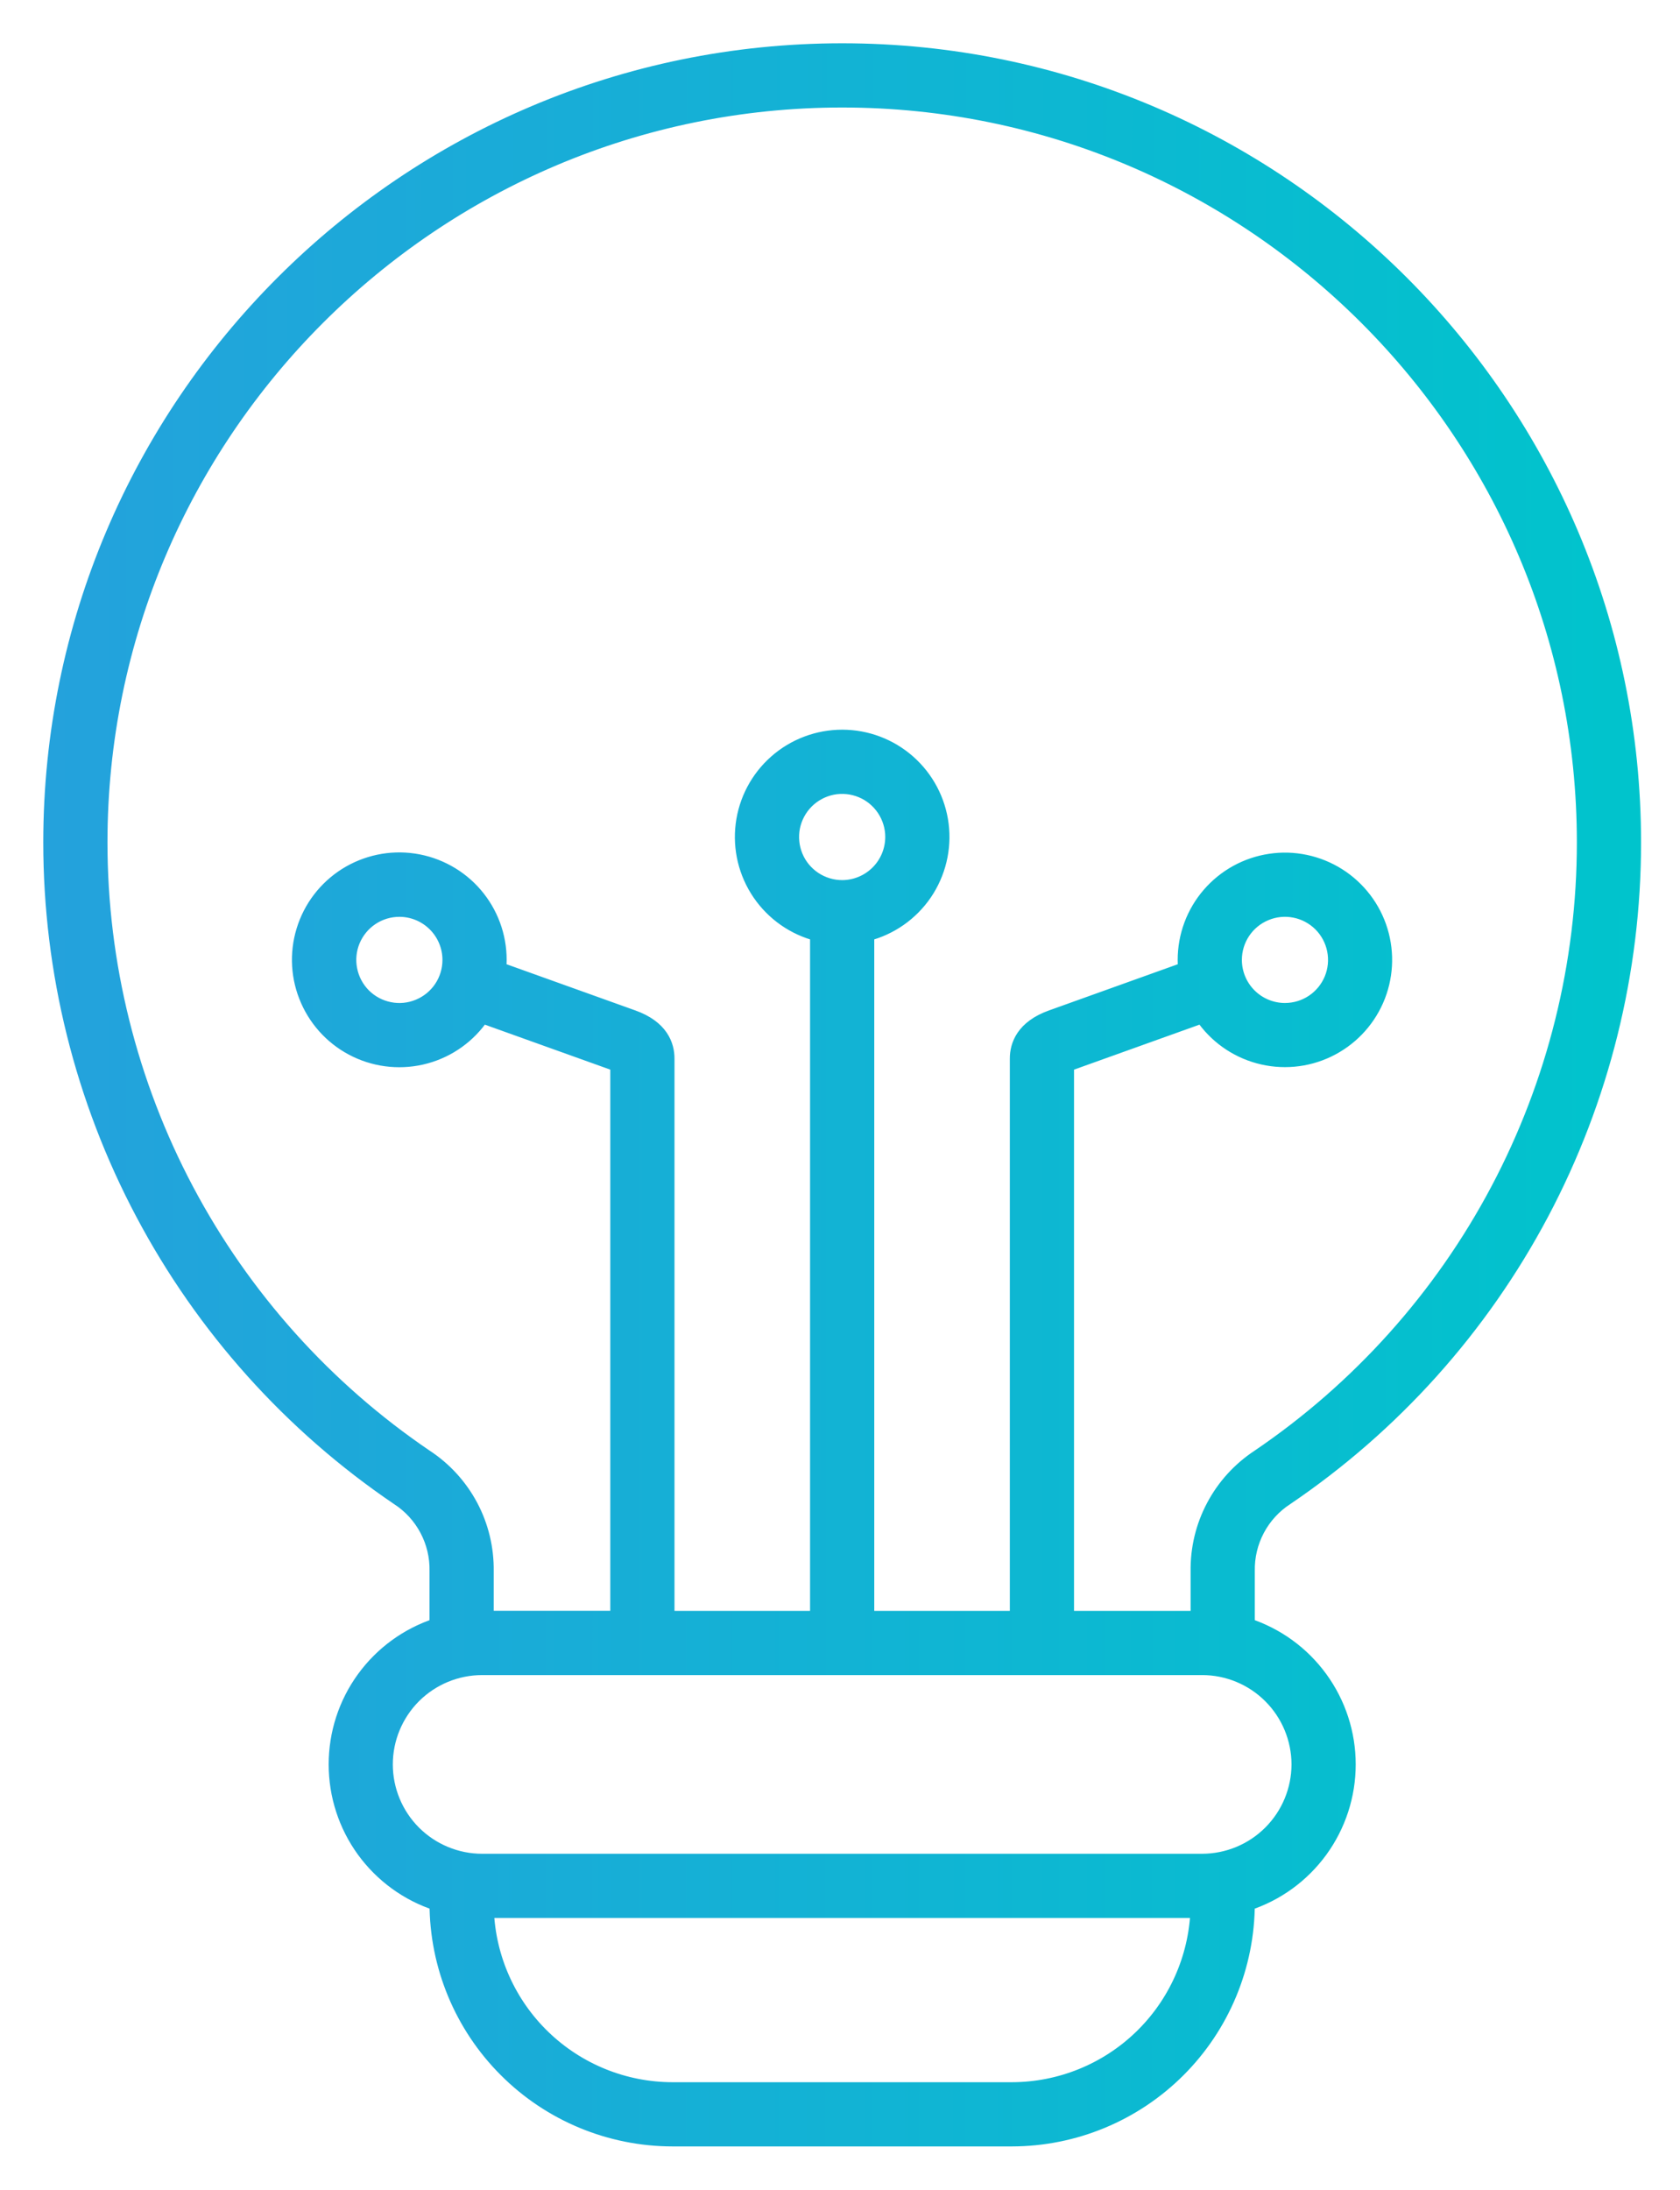 <svg width="33" height="43" viewBox="0 0 33 43" fill="none" xmlns="http://www.w3.org/2000/svg">
<path d="M25.263 29.41C27.365 27.985 29.085 26.068 30.275 23.825C31.464 21.582 32.086 19.081 32.085 16.543C32.085 7.972 25.113 1 16.543 1C7.972 1 1 7.972 1 16.543C1 19.081 1.621 21.582 2.811 23.825C4 26.068 5.72 27.985 7.822 29.41C8.062 29.565 8.258 29.779 8.392 30.032C8.526 30.285 8.593 30.567 8.587 30.853V31.923C8.011 32.11 7.509 32.474 7.153 32.964C6.797 33.453 6.606 34.043 6.606 34.648C6.606 35.254 6.797 35.843 7.153 36.333C7.509 36.822 8.011 37.187 8.587 37.373V37.376C8.588 38.602 9.076 39.778 9.943 40.644C10.809 41.511 11.985 41.999 13.21 42H19.875C21.101 41.999 22.276 41.511 23.143 40.644C24.009 39.778 24.497 38.602 24.498 37.376V37.373C25.074 37.187 25.576 36.822 25.932 36.333C26.288 35.843 26.48 35.254 26.48 34.648C26.48 34.043 26.288 33.453 25.932 32.964C25.576 32.474 25.074 32.11 24.498 31.923V30.853C24.492 30.567 24.559 30.285 24.693 30.032C24.827 29.779 25.023 29.565 25.263 29.41ZM8.362 28.615C6.39 27.278 4.776 25.479 3.66 23.375C2.544 21.27 1.961 18.925 1.961 16.543C1.961 8.502 8.502 1.961 16.543 1.961C24.583 1.961 31.124 8.502 31.124 16.543C31.125 18.925 30.541 21.27 29.425 23.375C28.31 25.479 26.695 27.278 24.723 28.615C24.354 28.858 24.051 29.191 23.844 29.582C23.636 29.973 23.531 30.41 23.537 30.853V31.783H20.947V20.9C20.957 20.896 20.968 20.892 20.981 20.887L23.617 19.942C23.879 20.331 24.272 20.613 24.724 20.736C25.176 20.86 25.658 20.817 26.081 20.615C26.504 20.413 26.841 20.066 27.03 19.637C27.219 19.208 27.247 18.726 27.11 18.277C26.973 17.829 26.679 17.445 26.283 17.195C25.886 16.945 25.413 16.845 24.95 16.915C24.486 16.984 24.063 17.218 23.757 17.573C23.451 17.928 23.283 18.381 23.283 18.85C23.283 18.913 23.286 18.976 23.292 19.038L20.657 19.983C20.102 20.181 19.986 20.53 19.986 20.788V31.783H17.023V18.334C17.486 18.217 17.89 17.934 18.159 17.541C18.428 17.146 18.544 16.668 18.485 16.194C18.426 15.721 18.196 15.285 17.838 14.969C17.48 14.653 17.02 14.479 16.543 14.479C16.066 14.479 15.605 14.653 15.247 14.969C14.889 15.285 14.659 15.721 14.6 16.194C14.541 16.668 14.657 17.146 14.927 17.541C15.196 17.934 15.6 18.217 16.062 18.334V31.783H13.099V20.787C13.099 20.53 12.983 20.181 12.428 19.983L9.793 19.038C9.799 18.976 9.802 18.913 9.802 18.85C9.803 18.38 9.634 17.926 9.328 17.57C9.022 17.215 8.598 16.981 8.134 16.911C7.669 16.841 7.196 16.941 6.798 17.191C6.401 17.442 6.107 17.826 5.97 18.276C5.833 18.724 5.861 19.208 6.051 19.637C6.24 20.067 6.577 20.415 7.001 20.617C7.425 20.819 7.907 20.862 8.36 20.738C8.813 20.614 9.206 20.332 9.468 19.942L12.104 20.887C12.117 20.892 12.128 20.896 12.138 20.9V31.782H9.548V30.853C9.554 30.41 9.449 29.973 9.242 29.582C9.034 29.191 8.732 28.858 8.362 28.615ZM24.244 18.85C24.244 18.653 24.302 18.46 24.412 18.296C24.521 18.133 24.677 18.005 24.859 17.93C25.041 17.854 25.241 17.834 25.435 17.873C25.628 17.911 25.805 18.006 25.945 18.145C26.084 18.285 26.179 18.462 26.217 18.655C26.256 18.849 26.236 19.049 26.161 19.231C26.085 19.413 25.958 19.569 25.794 19.678C25.63 19.788 25.437 19.846 25.24 19.846C24.976 19.846 24.723 19.741 24.536 19.554C24.349 19.367 24.244 19.114 24.244 18.85ZM16.543 17.433C16.346 17.433 16.153 17.374 15.989 17.265C15.825 17.155 15.697 17 15.622 16.818C15.547 16.636 15.527 16.435 15.565 16.242C15.604 16.049 15.699 15.871 15.838 15.732C15.977 15.593 16.155 15.498 16.348 15.459C16.541 15.421 16.742 15.441 16.924 15.516C17.106 15.591 17.261 15.719 17.371 15.883C17.48 16.047 17.539 16.239 17.539 16.436C17.538 16.701 17.433 16.954 17.247 17.14C17.06 17.327 16.807 17.432 16.543 17.433ZM8.841 18.85C8.841 19.047 8.783 19.24 8.673 19.404C8.564 19.567 8.408 19.695 8.226 19.77C8.044 19.846 7.844 19.866 7.651 19.827C7.457 19.789 7.28 19.694 7.14 19.555C7.001 19.415 6.906 19.238 6.868 19.044C6.829 18.851 6.849 18.651 6.924 18.469C7 18.287 7.128 18.131 7.291 18.022C7.455 17.912 7.648 17.854 7.845 17.854C8.109 17.854 8.362 17.959 8.549 18.146C8.736 18.333 8.841 18.586 8.841 18.85V18.85ZM19.875 41.039H13.21C12.263 41.038 11.353 40.67 10.671 40.013C9.989 39.356 9.587 38.46 9.551 37.514H23.534C23.497 38.46 23.096 39.356 22.414 40.013C21.732 40.67 20.822 41.038 19.875 41.039ZM25.519 34.648C25.518 35.153 25.317 35.637 24.96 35.994C24.603 36.351 24.119 36.552 23.614 36.553H9.471C8.966 36.553 8.482 36.352 8.124 35.995C7.767 35.638 7.566 35.153 7.566 34.648C7.566 34.143 7.767 33.659 8.124 33.301C8.482 32.944 8.966 32.744 9.471 32.744H23.614C24.119 32.744 24.603 32.945 24.96 33.302C25.317 33.659 25.518 34.143 25.519 34.648Z" fill="url(#paint0_linear_101_489)" stroke="url(#paint1_linear_101_489)" stroke-width="0.3"/>
<defs>
<linearGradient id="paint0_linear_101_489" x1="-4.394" y1="21.012" x2="32.26" y2="21.033" gradientUnits="userSpaceOnUse">
<stop stop-color="#2A9CDF"/>
<stop offset="1" stop-color="#00C4CC"/>
</linearGradient>
<linearGradient id="paint1_linear_101_489" x1="-4.394" y1="21.012" x2="32.26" y2="21.033" gradientUnits="userSpaceOnUse">
<stop stop-color="#2A9CDF"/>
<stop offset="1" stop-color="#00C4CC"/>
</linearGradient>
</defs>
</svg>
